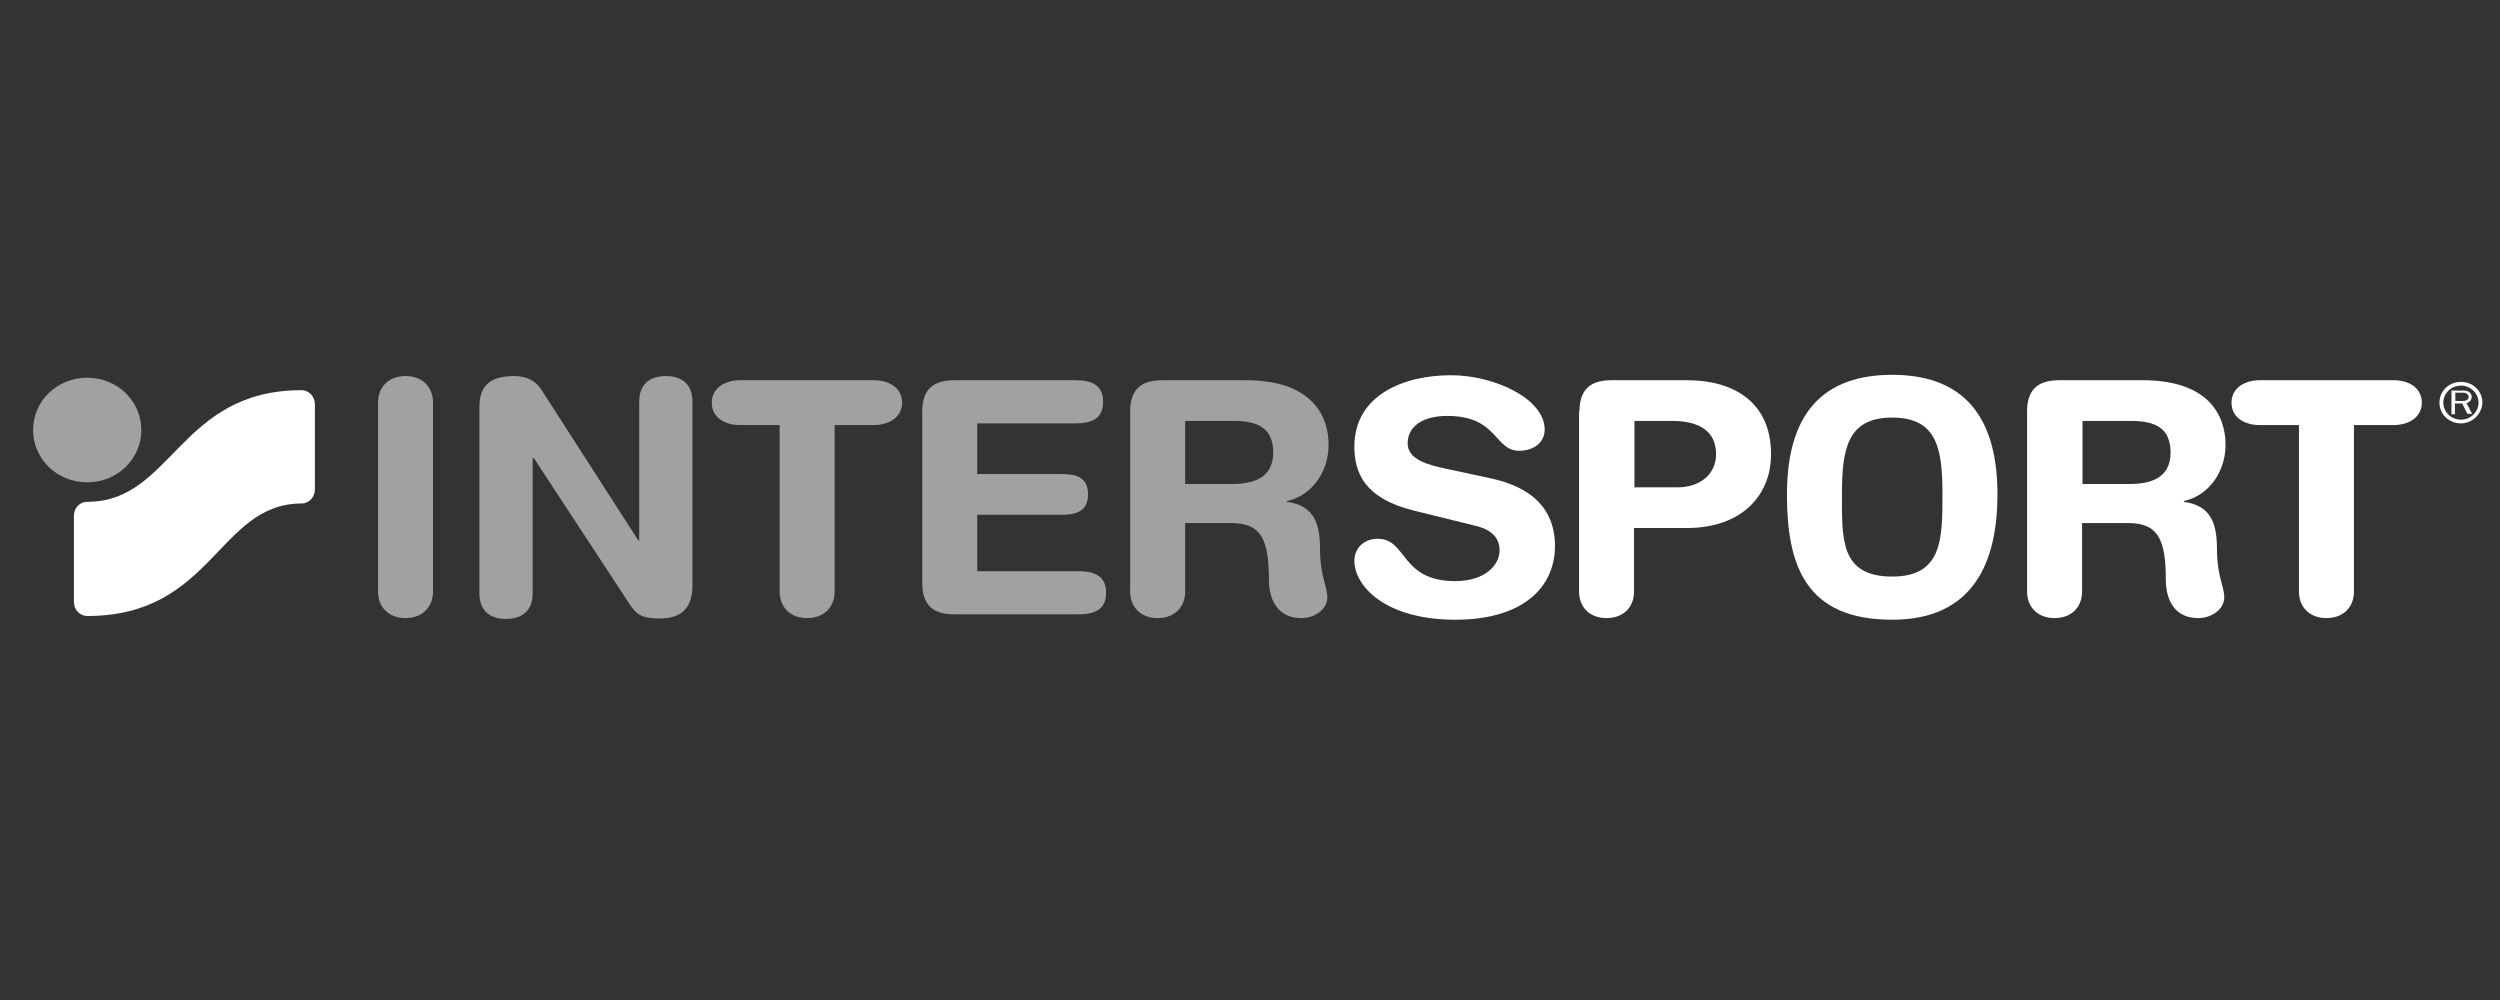 <svg width="110" height="44" viewBox="0 0 110 44" fill="none" xmlns="http://www.w3.org/2000/svg">
<rect x="0" y="0" width="110" height="44" fill="#333333" stroke="none"/>
<path d="M16.633 17.716C16.633 17.022 17.105 16.547 17.843 16.547C18.58 16.547 19.053 17.022 19.053 17.716V26.026C19.053 26.72 18.58 27.195 17.843 27.195C17.105 27.195 16.633 26.72 16.633 26.026V17.716Z" fill="white" fill-opacity="0.54"/>
<path d="M21.094 17.917C21.094 16.949 21.585 16.547 22.625 16.547C23.135 16.547 23.57 16.73 23.834 17.168L28.087 23.78H28.125V17.679C28.125 16.93 28.559 16.547 29.297 16.547C30.015 16.547 30.468 16.912 30.468 17.679V25.752C30.468 26.684 30.052 27.213 29.032 27.213C28.257 27.213 28.011 27.049 27.709 26.593L23.494 20.163H23.437V26.099C23.437 26.848 23.003 27.232 22.266 27.232C21.547 27.232 21.094 26.866 21.094 26.099V17.917Z" fill="white" fill-opacity="0.54"/>
<path d="M34.285 18.703H32.565C31.866 18.703 31.318 18.356 31.318 17.717C31.318 17.078 31.885 16.73 32.565 16.73H38.443C39.143 16.73 39.691 17.078 39.691 17.717C39.691 18.356 39.124 18.703 38.443 18.703H36.723V26.027C36.723 26.721 36.251 27.196 35.514 27.196C34.777 27.196 34.304 26.721 34.304 26.027V18.703H34.285Z" fill="white" fill-opacity="0.54"/>
<path d="M40.579 18.1C40.579 17.059 41.146 16.73 41.996 16.73H47.307C48.025 16.73 48.536 16.931 48.536 17.68C48.536 18.429 48.025 18.63 47.307 18.63H42.998V20.858H46.74C47.383 20.858 47.874 21.023 47.874 21.753C47.874 22.484 47.364 22.648 46.74 22.648H42.998V25.132H47.439C48.158 25.132 48.668 25.333 48.668 26.082C48.668 26.831 48.158 27.032 47.439 27.032H41.996C41.146 27.032 40.579 26.703 40.579 25.662V18.1Z" fill="white" fill-opacity="0.54"/>
<path d="M52.147 21.297H54.188C55.114 21.297 56.021 21.059 56.021 19.909C56.021 18.813 55.322 18.52 54.264 18.52H52.147V21.297ZM49.727 18.1C49.727 17.059 50.295 16.73 51.145 16.73H54.812C57.703 16.73 58.459 18.265 58.459 19.58C58.459 20.694 57.779 21.79 56.626 22.046V22.082C57.874 22.247 58.081 23.123 58.081 24.164C58.081 25.352 58.403 25.79 58.403 26.283C58.403 26.831 57.817 27.196 57.269 27.196C55.946 27.196 55.832 25.954 55.832 25.534C55.832 23.726 55.492 23.014 54.169 23.014H52.147V26.027C52.147 26.721 51.674 27.196 50.937 27.196C50.2 27.196 49.727 26.721 49.727 26.027V18.1Z" fill="white" fill-opacity="0.54"/>
<path d="M91.63 21.297H93.671C94.597 21.297 95.505 21.059 95.505 19.909C95.505 18.813 94.805 18.52 93.747 18.52H91.63V21.297ZM89.192 18.1C89.192 17.059 89.759 16.73 90.609 16.73H94.276C97.168 16.73 97.924 18.265 97.924 19.58C97.924 20.694 97.243 21.79 96.091 22.046V22.082C97.338 22.247 97.546 23.123 97.546 24.164C97.546 25.352 97.867 25.79 97.867 26.283C97.867 26.831 97.281 27.196 96.733 27.196C95.41 27.196 95.297 25.954 95.297 25.534C95.297 23.726 94.957 23.014 93.633 23.014H91.611V26.027C91.611 26.721 91.139 27.196 90.401 27.196C89.664 27.196 89.192 26.721 89.192 26.027V18.1Z" fill="white"/>
<path d="M65.641 21.058C67.852 21.551 68.419 22.811 68.419 24.017C68.419 25.88 66.964 27.268 64.034 27.268C60.954 27.268 59.593 25.788 59.593 24.674C59.593 24.108 60.028 23.706 60.613 23.706C61.936 23.706 61.596 25.569 64.034 25.569C65.301 25.569 65.981 24.893 65.981 24.218C65.981 23.797 65.773 23.341 64.942 23.14L62.201 22.464C59.99 21.916 59.593 20.747 59.593 19.651C59.593 17.368 61.785 16.51 63.845 16.51C65.735 16.51 67.966 17.533 67.966 18.902C67.966 19.487 67.455 19.834 66.85 19.834C65.735 19.834 65.924 18.3 63.675 18.3C62.56 18.3 61.936 18.793 61.936 19.505C61.936 20.218 62.825 20.455 63.6 20.619L65.641 21.058Z" fill="white"/>
<path d="M71.916 21.443H73.806C74.789 21.443 75.507 20.877 75.507 19.982C75.507 18.959 74.751 18.52 73.561 18.52H71.916V21.443ZM69.497 18.1C69.497 17.059 70.064 16.73 70.914 16.73H74.241C76.282 16.73 77.926 17.698 77.926 19.982C77.926 21.845 76.585 23.233 74.222 23.233H71.897V26.027C71.897 26.721 71.425 27.196 70.688 27.196C69.951 27.196 69.478 26.721 69.478 26.027V18.1H69.497Z" fill="white"/>
<path d="M83.257 25.369C85.468 25.369 85.468 23.707 85.468 21.734C85.468 19.762 85.242 18.373 83.257 18.373C81.272 18.373 81.046 19.78 81.046 21.753C81.046 23.725 80.97 25.369 83.257 25.369ZM83.257 16.492C86.735 16.492 87.888 18.739 87.888 21.753C87.888 24.657 86.886 27.268 83.257 27.268C79.439 27.268 78.626 24.876 78.626 21.753C78.626 18.739 79.76 16.492 83.257 16.492Z" fill="white"/>
<path d="M101.154 18.703H99.434C98.735 18.703 98.187 18.356 98.187 17.717C98.187 17.078 98.754 16.73 99.434 16.73H105.312C106.012 16.73 106.56 17.078 106.56 17.717C106.56 18.356 105.993 18.703 105.312 18.703H103.574V26.027C103.574 26.721 103.101 27.196 102.364 27.196C101.627 27.196 101.154 26.721 101.154 26.027V18.703Z" fill="white"/>
<path d="M108.035 17.642V17.277H108.356C108.413 17.277 108.47 17.277 108.526 17.313C108.583 17.35 108.621 17.405 108.621 17.459C108.621 17.514 108.602 17.551 108.564 17.587C108.489 17.642 108.413 17.642 108.318 17.642H108.035ZM108.772 18.208L108.526 17.733C108.678 17.697 108.753 17.587 108.753 17.459C108.753 17.368 108.697 17.277 108.621 17.24C108.545 17.186 108.432 17.186 108.337 17.186H107.865V18.227H108.016V17.752H108.337L108.564 18.208H108.772Z" fill="white"/>
<path d="M108.281 16.967C107.846 16.967 107.506 17.314 107.506 17.716C107.506 18.136 107.865 18.465 108.281 18.465C108.716 18.465 109.056 18.118 109.056 17.716C109.056 17.296 108.697 16.967 108.281 16.967ZM108.281 18.629C107.752 18.629 107.336 18.227 107.336 17.716C107.336 17.205 107.752 16.803 108.281 16.803C108.811 16.803 109.226 17.205 109.226 17.716C109.207 18.209 108.792 18.629 108.281 18.629Z" fill="white"/>
<path d="M1.456 18.921C1.456 17.642 2.514 16.619 3.837 16.619C5.16 16.619 6.218 17.642 6.218 18.921C6.218 20.199 5.16 21.222 3.837 21.222C2.514 21.222 1.456 20.199 1.456 18.921Z" fill="white" fill-opacity="0.54"/>
<path d="M3.838 27.104C3.517 27.104 3.252 26.83 3.252 26.483V22.702C3.252 22.355 3.498 22.081 3.838 22.081C7.58 22.081 7.883 17.168 13.269 17.168C13.59 17.168 13.855 17.442 13.855 17.789V21.533C13.855 21.88 13.59 22.154 13.269 22.154C9.602 22.154 9.376 27.104 3.838 27.104Z" fill="white"/>
</svg>
